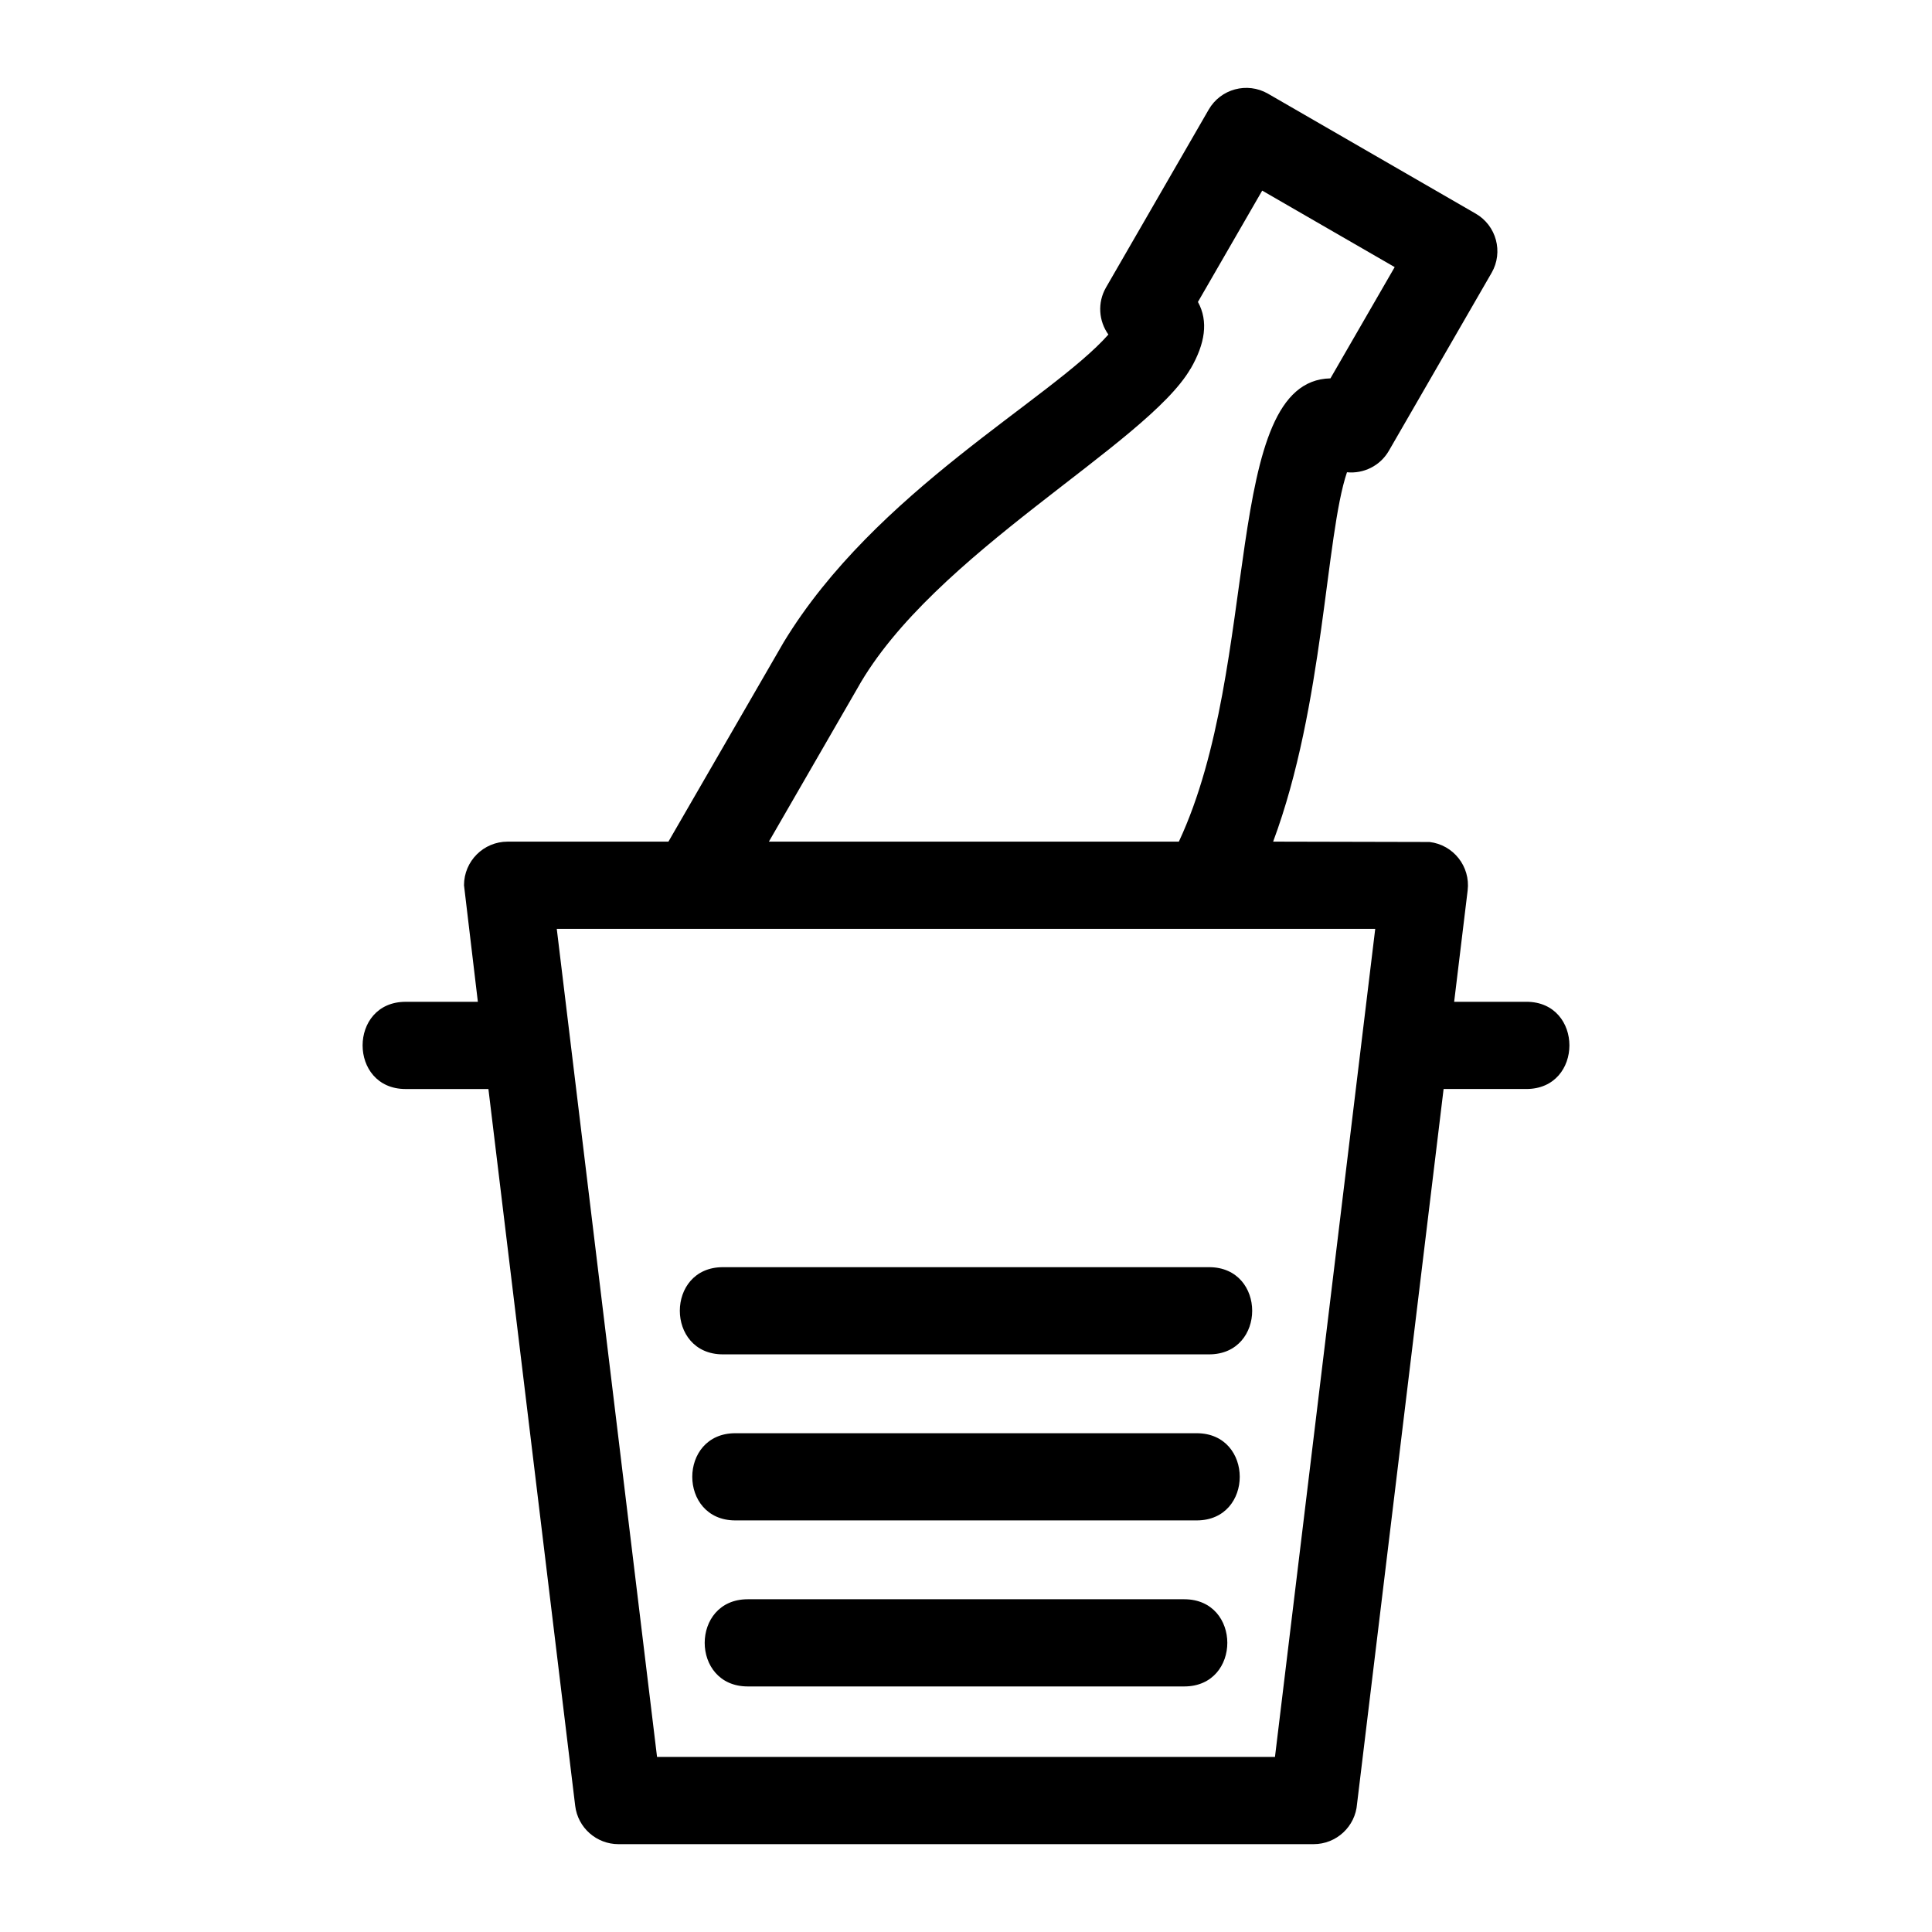 <?xml version="1.0" encoding="UTF-8"?>
<!-- Uploaded to: ICON Repo, www.svgrepo.com, Generator: ICON Repo Mixer Tools -->
<svg fill="#000000" width="800px" height="800px" version="1.1" viewBox="144 144 512 512" xmlns="http://www.w3.org/2000/svg">
 <path d="m481.88 609.61 26.57-219.46h-216.9l26.574 219.46zm-160.74-242.57 30.531-52.824c24.355-40.137 70.891-64.387 86.062-81.559-2.555-3.559-2.957-8.422-0.637-12.461l27.211-47.133c3.164-5.512 10.199-7.41 15.711-4.242l55.031 31.777c5.512 3.164 7.41 10.199 4.242 15.703l-27.211 47.133c-2.328 4.051-6.746 6.152-11.117 5.719-5.699 16.848-6.07 61.672-19.57 97.887l41.441 0.094c6.332 0.742 10.859 6.484 10.109 12.816l-3.578 29.531h19.133c15.215 0 15.215 23.113 0 23.113h-21.93l-22.938 189.45c-0.445 5.973-5.434 10.676-11.52 10.676h-184.22c-5.777 0-10.77-4.324-11.465-10.199l-22.992-189.92h-21.93c-15.215 0-15.215-23.113 0-23.113h19.133l-3.672-30.891c0-6.379 5.176-11.555 11.555-11.555zm135.27 0c22.027-47.117 11.234-122.19 40.172-122.77l17.023-29.484-35.109-20.273-17.031 29.504c2.816 5.129 1.91 11.031-1.93 17.684l-0.02-0.012c-11.656 20.125-68.355 49.039-88.316 84.754l-23.438 40.602zm-120.84 135.88c-15.211 0-15.211-23.105 0-23.105h128.86c15.215 0 15.215 23.105 0 23.105zm3.297 44.004c-15.211 0-15.211-23.105 0-23.105h122.27c15.211 0 15.211 23.105 0 23.105zm3.297 44c-15.215 0-15.215-23.105 0-23.105h115.68c15.211 0 15.211 23.105 0 23.105z"/>
</svg>